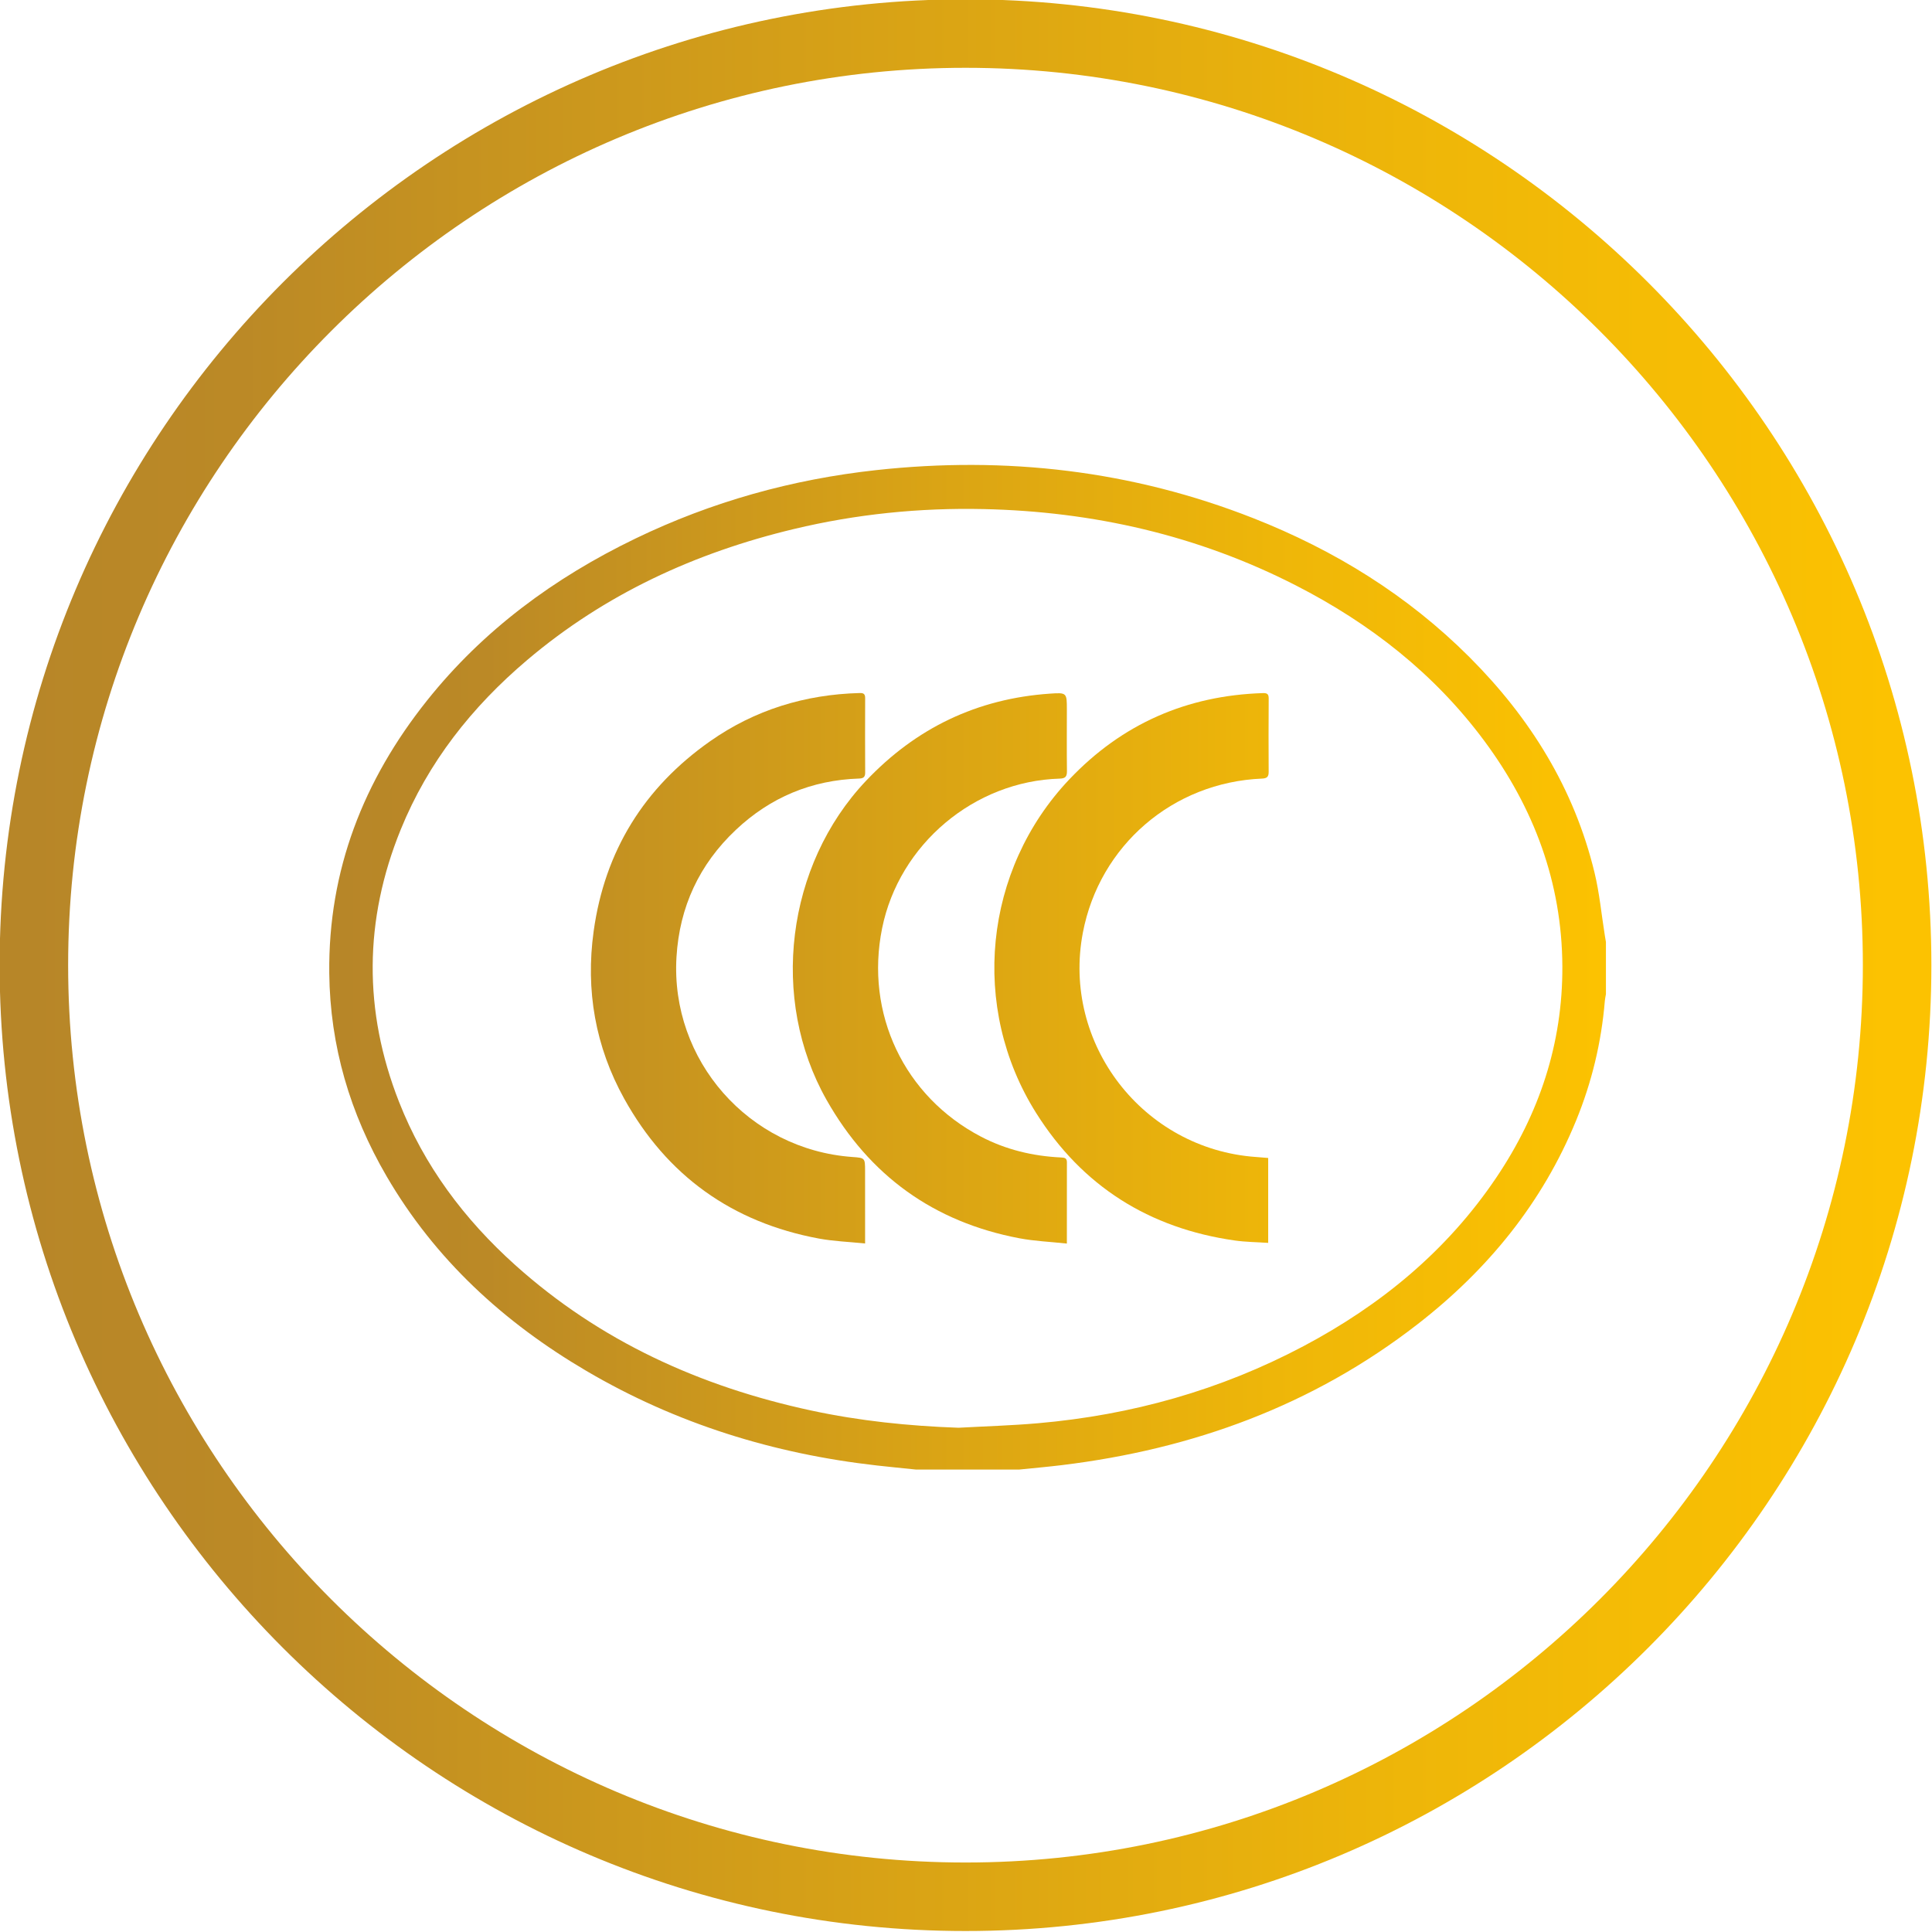 <?xml version="1.0" encoding="UTF-8" standalone="no"?>
<!DOCTYPE svg PUBLIC "-//W3C//DTD SVG 1.1//EN" "http://www.w3.org/Graphics/SVG/1.1/DTD/svg11.dtd">
<svg width="100%" height="100%" viewBox="0 0 126 126" version="1.1" xmlns="http://www.w3.org/2000/svg" xmlns:xlink="http://www.w3.org/1999/xlink" xml:space="preserve" xmlns:serif="http://www.serif.com/" style="fill-rule:evenodd;clip-rule:evenodd;stroke-linejoin:round;stroke-miterlimit:2;">
    <g transform="matrix(1,0,0,1,-446.047,-150)">
        <g id="ccc" transform="matrix(1,0,0,1,446.047,150)">
            <rect x="0" y="0" width="126" height="126" style="fill:none;"/>
            <clipPath id="_clip1">
                <rect x="0" y="0" width="126" height="126"/>
            </clipPath>
            <g clip-path="url(#_clip1)">
                <g transform="matrix(1.004,0,0,1.004,-5.59552e-14,0)">
                    <rect x="0" y="0" width="125.453" height="125.453" style="fill:none;"/>
                </g>
                <g transform="matrix(1.117,0,0,1.117,62.968,121.468)">
                    <path d="M0,-104.786C-28.89,-104.786 -52.394,-81.283 -52.394,-52.393C-52.394,-23.504 -28.89,0 0,0C28.89,0 52.393,-23.504 52.393,-52.393C52.393,-81.283 28.89,-104.786 0,-104.786M0,4C-31.096,4 -56.394,-21.298 -56.394,-52.393C-56.394,-83.488 -31.096,-108.786 0,-108.786C31.095,-108.786 56.393,-83.488 56.393,-52.393C56.393,-21.298 31.095,4 0,4" style="fill:url(#_Linear2);fill-rule:nonzero;"/>
                </g>
                <g id="Layer-1" serif:id="Layer 1" transform="matrix(0.092,0,0,0.092,21.472,30.321)">
                    <g transform="matrix(1,0,0,1,446.084,23.294)">
                        <path d="M0,659.238C18.78,658.203 37.604,657.672 56.332,656.039C122.643,650.258 185.623,632.624 244.548,601.406C299.442,572.323 346.26,533.816 381.221,481.92C411.706,436.669 428.327,386.842 428.055,332.085C427.76,272.744 407.915,219.809 372.788,172.426C337.354,124.629 291.678,89 239.058,62.083C169.618,26.564 95.447,9.697 17.723,8.005C-27.599,7.017 -72.405,11.551 -116.578,22.117C-186.67,38.882 -250.569,68.233 -305.821,115.061C-344.915,148.196 -376.025,187.483 -395.442,235.279C-421.459,299.321 -421.921,363.709 -396.667,428.088C-378.854,473.498 -350.344,511.484 -314.269,543.89C-254.127,597.913 -183.106,630.044 -104.683,646.969C-70.211,654.409 -35.298,657.998 0,659.238M-30.06,688.886C-39.314,687.925 -48.576,687.035 -57.821,685.992C-131.08,677.723 -200.141,656.357 -263.846,618.92C-322.286,584.576 -371.027,539.988 -405.425,480.963C-431.323,436.522 -445.526,388.63 -446.067,336.946C-446.831,264.032 -421.812,200.259 -376.863,143.847C-336.898,93.69 -286.504,56.668 -229.022,28.897C-174.95,2.772 -117.88,-13.107 -58.318,-19.616C33.483,-29.648 122.884,-19.44 209.118,14.52C266.672,37.185 318.401,69.134 362.272,113.028C405.272,156.049 436.481,206.169 450.872,265.765C454.374,280.271 455.765,295.287 458.13,310.068C458.387,311.676 458.669,313.28 458.94,314.886L458.94,351.886C458.671,353.513 458.289,355.132 458.153,356.77C455.722,386.047 448.93,414.298 437.807,441.458C413.837,499.987 375.118,547.235 325.551,585.745C251.206,643.505 166.042,674.44 73.204,685.744C63.137,686.969 53.029,687.847 42.94,688.886L-30.06,688.886Z" style="fill:url(#_Linear3);fill-rule:nonzero;"/>
                    </g>
                    <g transform="matrix(1,0,0,1,379.863,161.629)">
                        <path d="M0,390.281C-11.467,389.099 -22.297,388.735 -32.83,386.775C-94.229,375.349 -140.478,342.224 -170.734,287.695C-191.232,250.752 -198.226,210.784 -192.42,168.9C-184.537,112.036 -156.646,67.077 -109.775,34.181C-78.119,11.963 -42.522,1.082 -3.874,0.072C-1.124,0 0.053,0.701 0.041,3.637C-0.037,21.297 -0.024,38.957 0.055,56.617C0.068,59.723 -1.405,60.6 -4.224,60.692C-37.957,61.795 -67.167,74.015 -91.661,97.11C-117.538,121.51 -131.567,151.718 -133.702,187.188C-138.112,260.464 -82.434,323.676 -9.113,328.956C-0.081,329.606 -0.031,329.606 -0.011,338.75C0.027,355.391 0,372.032 0,390.281" style="fill:url(#_Linear4);fill-rule:nonzero;"/>
                    </g>
                    <g transform="matrix(1,0,0,1,522.893,161.304)">
                        <path d="M0,390.669C-11.795,389.394 -22.955,388.952 -33.807,386.887C-94.408,375.356 -139.985,342.487 -170.331,288.853C-210.804,217.32 -198.975,122.486 -142.461,62.717C-107.012,25.226 -63.631,4.397 -12.097,0.835C-0.009,0 0.006,0.174 0.003,12.229C-0.001,26.728 -0.119,41.229 0.055,55.726C0.101,59.566 -1.025,60.954 -5.009,61.069C-65.715,62.828 -118.898,107.673 -130.959,167.113C-143.228,227.575 -115.374,286.43 -60.784,314.921C-43.095,324.153 -24.047,328.684 -4.152,329.631C-1.697,329.747 0.041,329.949 0.031,333.059C-0.031,351.706 0,370.354 0,390.669" style="fill:url(#_Linear5);fill-rule:nonzero;"/>
                    </g>
                    <g transform="matrix(1,0,0,1,665.608,221.847)">
                        <path d="M0,269.446L0,329.639C-8.028,329.09 -15.972,329.047 -23.762,327.934C-84.382,319.281 -131.794,289.458 -164.451,237.629C-211.575,162.842 -201.731,65.139 -140.946,1.035C-103.743,-38.2 -57.771,-58.421 -3.661,-60.095C-0.48,-60.193 0.375,-59.17 0.356,-56.165C0.25,-38.833 0.214,-21.5 0.336,-4.168C0.361,-0.627 -1.017,0.365 -4.363,0.505C-67.536,3.14 -119.548,47.89 -131.365,109.671C-146.422,188.384 -88.775,263.102 -8.638,268.748C-5.853,268.944 -3.071,269.196 0,269.446" style="fill:url(#_Linear6);fill-rule:nonzero;"/>
                    </g>
                </g>
            </g>
        </g>
    </g>
    <defs>
        <linearGradient id="_Linear2" x1="0" y1="0" x2="1" y2="0" gradientUnits="userSpaceOnUse" gradientTransform="matrix(111.585,0,0,111.585,-56.394,-64.006)"><stop offset="0" style="stop-color:rgb(183,134,40);stop-opacity:1"/><stop offset="0.12" style="stop-color:rgb(187,137,38);stop-opacity:1"/><stop offset="0.24" style="stop-color:rgb(198,147,32);stop-opacity:1"/><stop offset="0.5" style="stop-color:rgb(219,165,20);stop-opacity:1"/><stop offset="0.74" style="stop-color:rgb(238,182,9);stop-opacity:1"/><stop offset="1" style="stop-color:rgb(252,194,1);stop-opacity:1"/></linearGradient>
        <linearGradient id="_Linear3" x1="0" y1="0" x2="1" y2="0" gradientUnits="userSpaceOnUse" gradientTransform="matrix(905.024,0,0,712.179,-446.084,332.796)"><stop offset="0" style="stop-color:rgb(183,134,40);stop-opacity:1"/><stop offset="0.12" style="stop-color:rgb(187,137,38);stop-opacity:1"/><stop offset="0.24" style="stop-color:rgb(198,147,32);stop-opacity:1"/><stop offset="0.49" style="stop-color:rgb(219,165,20);stop-opacity:1"/><stop offset="0.74" style="stop-color:rgb(238,182,9);stop-opacity:1"/><stop offset="1" style="stop-color:rgb(252,194,1);stop-opacity:1"/></linearGradient>
        <linearGradient id="_Linear4" x1="0" y1="0" x2="1" y2="0" gradientUnits="userSpaceOnUse" gradientTransform="matrix(905.024,0,0,712.179,-379.863,194.461)"><stop offset="0" style="stop-color:rgb(183,134,40);stop-opacity:1"/><stop offset="0.12" style="stop-color:rgb(187,137,38);stop-opacity:1"/><stop offset="0.24" style="stop-color:rgb(198,147,32);stop-opacity:1"/><stop offset="0.49" style="stop-color:rgb(219,165,20);stop-opacity:1"/><stop offset="0.74" style="stop-color:rgb(238,182,9);stop-opacity:1"/><stop offset="1" style="stop-color:rgb(252,194,1);stop-opacity:1"/></linearGradient>
        <linearGradient id="_Linear5" x1="0" y1="0" x2="1" y2="0" gradientUnits="userSpaceOnUse" gradientTransform="matrix(905.024,0,0,712.179,-522.893,194.786)"><stop offset="0" style="stop-color:rgb(183,134,40);stop-opacity:1"/><stop offset="0.12" style="stop-color:rgb(187,137,38);stop-opacity:1"/><stop offset="0.24" style="stop-color:rgb(198,147,32);stop-opacity:1"/><stop offset="0.49" style="stop-color:rgb(219,165,20);stop-opacity:1"/><stop offset="0.74" style="stop-color:rgb(238,182,9);stop-opacity:1"/><stop offset="1" style="stop-color:rgb(252,194,1);stop-opacity:1"/></linearGradient>
        <linearGradient id="_Linear6" x1="0" y1="0" x2="1" y2="0" gradientUnits="userSpaceOnUse" gradientTransform="matrix(905.024,0,0,712.179,-665.608,134.243)"><stop offset="0" style="stop-color:rgb(183,134,40);stop-opacity:1"/><stop offset="0.12" style="stop-color:rgb(187,137,38);stop-opacity:1"/><stop offset="0.24" style="stop-color:rgb(198,147,32);stop-opacity:1"/><stop offset="0.49" style="stop-color:rgb(219,165,20);stop-opacity:1"/><stop offset="0.74" style="stop-color:rgb(238,182,9);stop-opacity:1"/><stop offset="1" style="stop-color:rgb(252,194,1);stop-opacity:1"/></linearGradient>
    </defs>
</svg>
